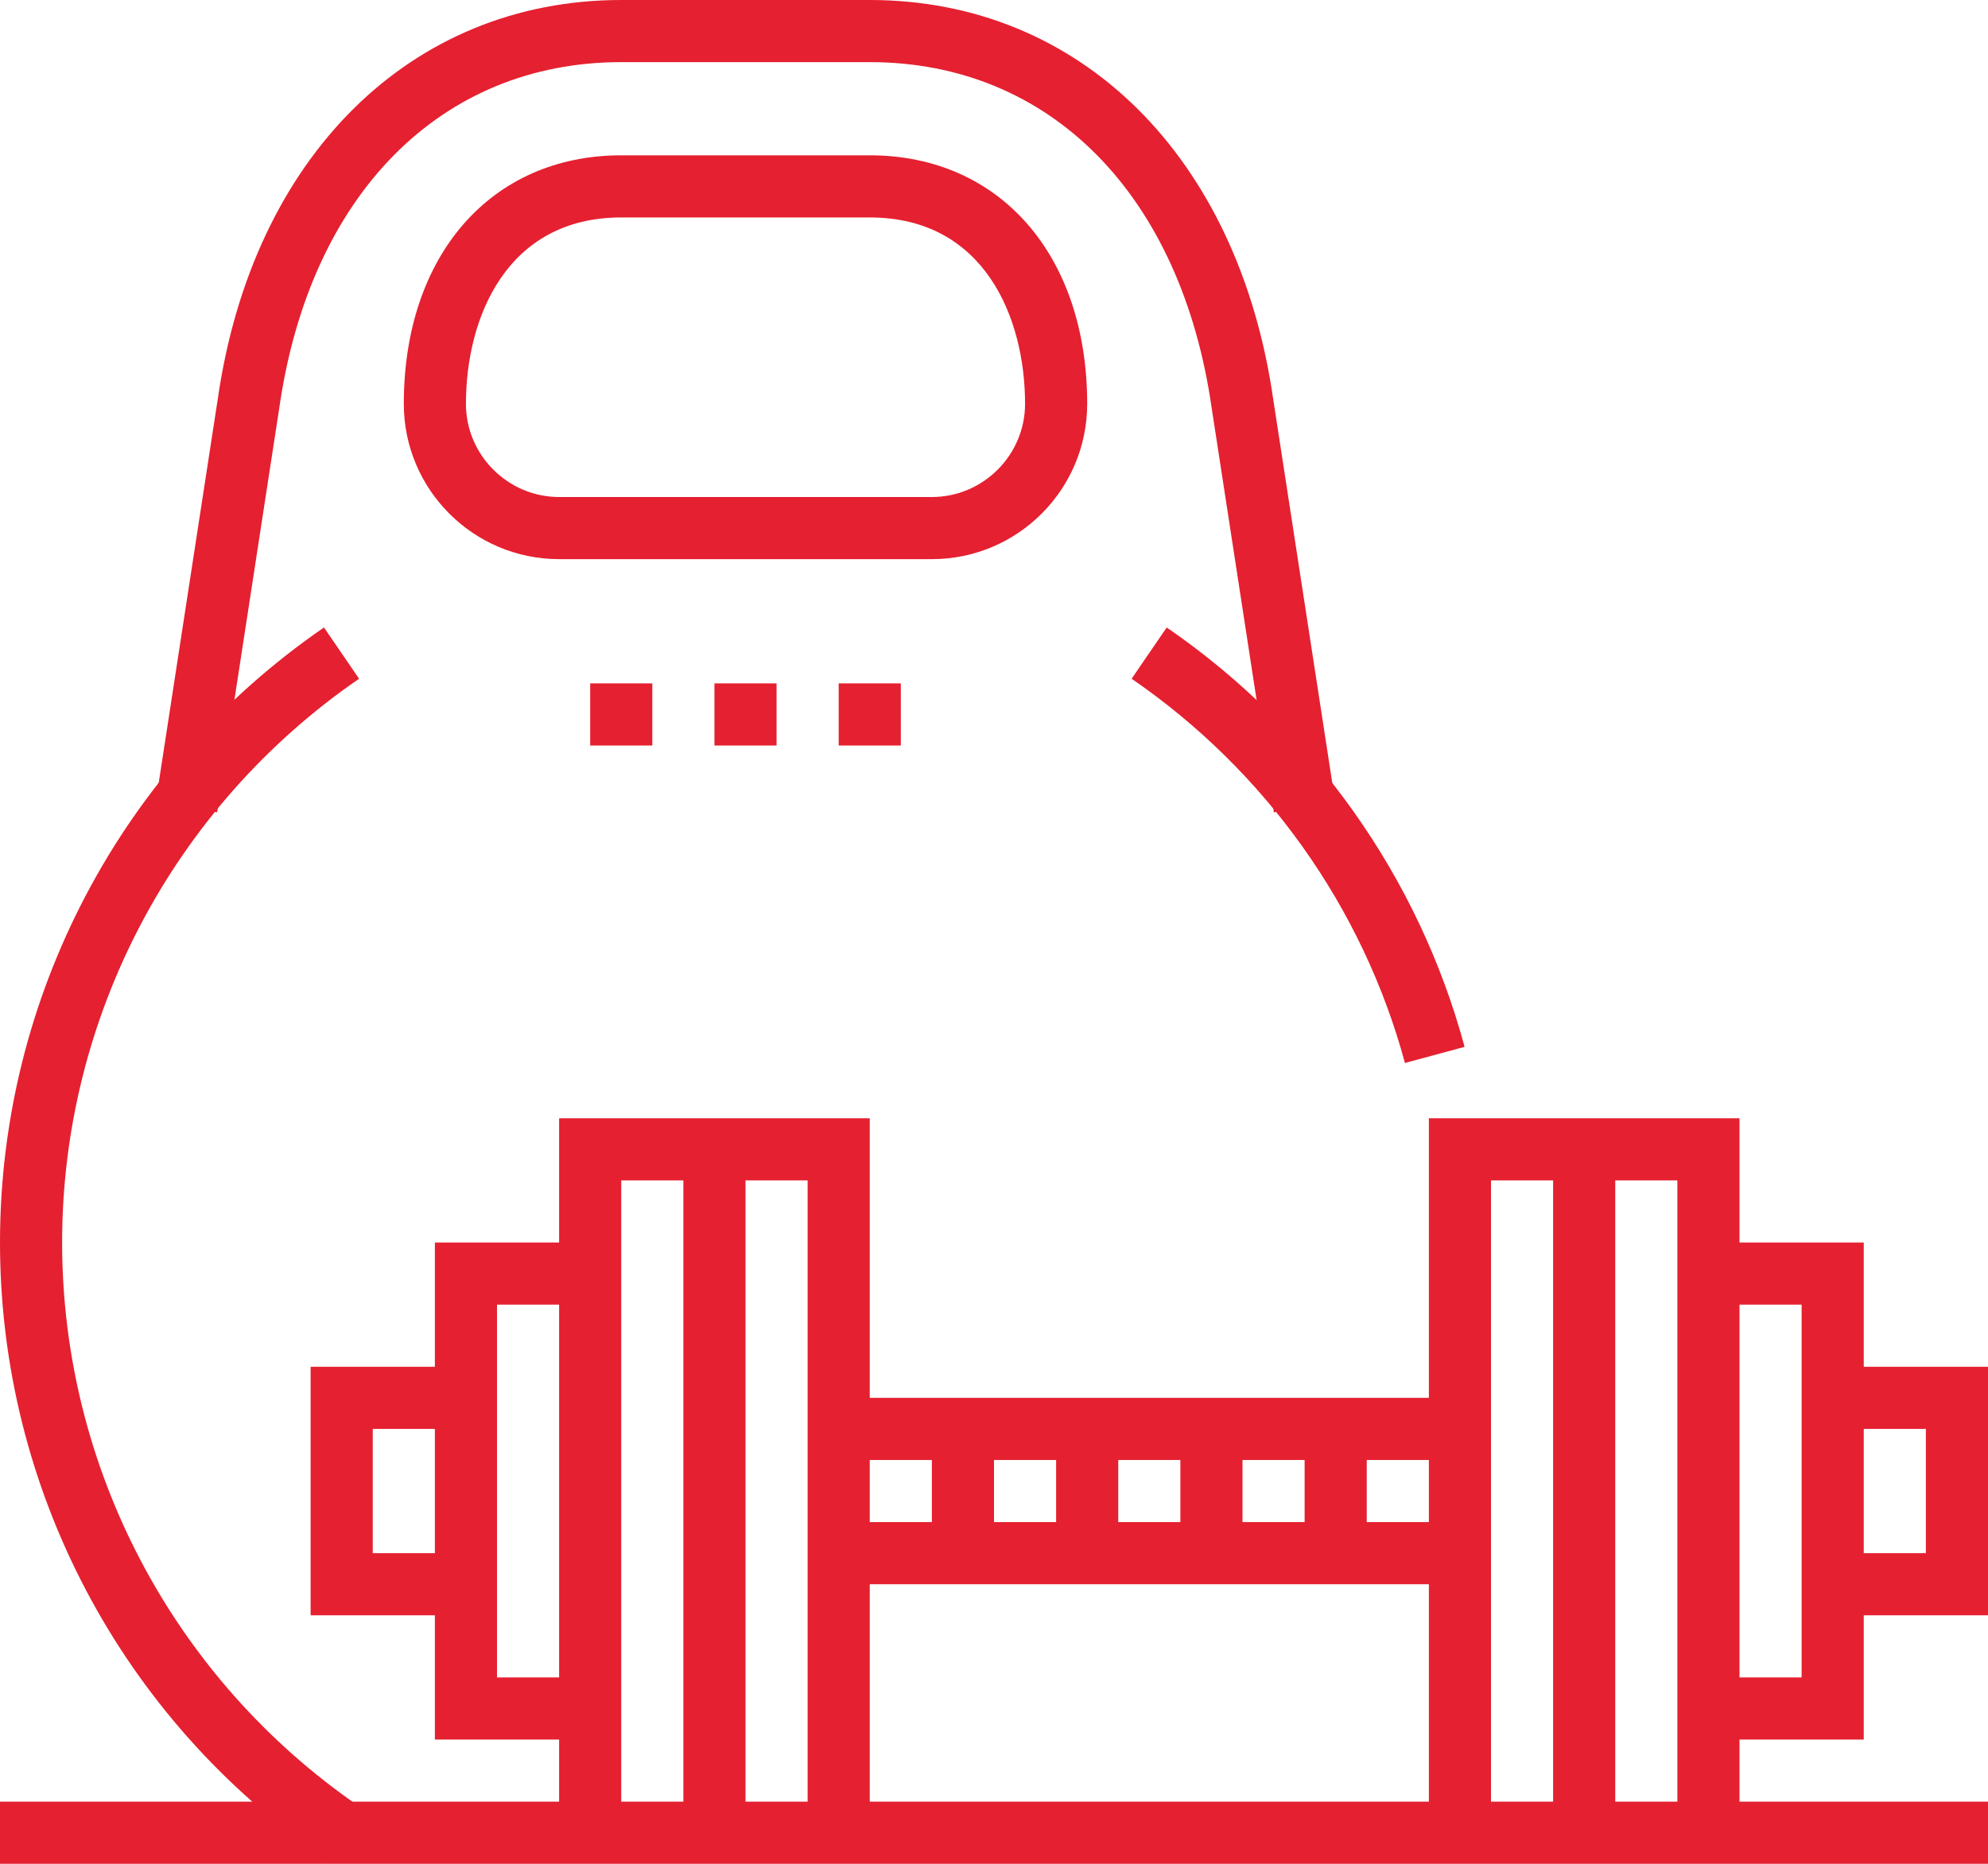<?xml version="1.0" encoding="UTF-8"?>
<!-- Generator: Adobe Illustrator 24.3.0, SVG Export Plug-In . SVG Version: 6.00 Build 0)  -->
<svg xmlns="http://www.w3.org/2000/svg" xmlns:xlink="http://www.w3.org/1999/xlink" version="1.1" id="Ebene_1" x="0px" y="0px" viewBox="0 0 64 60" style="enable-background:new 0 0 64 60;" xml:space="preserve">
<style type="text/css">
	.st0{fill:#E52030;}
</style>
<g>
	<rect y="58" class="st0" width="64" height="2"></rect>
	<rect x="50" y="37" class="st0" width="2" height="22"></rect>
	<polygon class="st0" points="56,59 54,59 54,38 48,38 48,59 46,59 46,36 56,36  "></polygon>
	<polygon class="st0" points="60,56 55,56 55,54 58,54 58,42 55,42 55,40 60,40  "></polygon>
	<polygon class="st0" points="59,44 59,46 62,46 62,50 59,50 59,52 64,52 64,44  "></polygon>
	<rect x="22" y="37" class="st0" width="2" height="22"></rect>
	<polygon class="st0" points="28,59 26,59 26,38 20,38 20,59 18,59 18,36 28,36  "></polygon>
	<polygon class="st0" points="19,56 14,56 14,40 19,40 19,42 16,42 16,54 19,54  "></polygon>
	<polygon class="st0" points="15,52 10,52 10,44 15,44 15,46 12,46 12,50 15,50  "></polygon>
	<rect x="27" y="49" class="st0" width="20" height="2"></rect>
	<rect x="27" y="45" class="st0" width="20" height="2"></rect>
	<g>
		<path class="st0" d="M41.01,26.15l-2-13C38.03,6.27,33.81,2,28,2h-8C14.19,2,9.97,6.27,8.99,13.14l-2,13.01l-1.98-0.3l2-13    C8.13,5.05,13.22,0,20,0h8c6.78,0,11.87,5.05,12.99,12.86l2,12.99L41.01,26.15z"></path>
		<path class="st0" d="M45.23,34.22c-1.36-5.02-4.49-9.41-8.8-12.37l1.13-1.65c4.7,3.23,8.11,8.02,9.59,13.5L45.23,34.22z"></path>
		<path class="st0" d="M10.43,59.8C3.9,55.32,0,47.91,0,40c0-7.91,3.9-15.31,10.43-19.8l1.13,1.65C5.58,25.96,2,32.75,2,40    c0,7.25,3.58,14.04,9.56,18.15L10.43,59.8z"></path>
		<path class="st0" d="M20,7c-3.69,0-5,3.23-5,6c0,1.65,1.35,3,3,3h12c1.65,0,3-1.35,3-3c0-2.77-1.31-6-5-6H20z M30,18H18    c-2.76,0-5-2.24-5-5c0-4.78,2.81-8,7-8h8c4.19,0,7,3.22,7,8C35,15.76,32.76,18,30,18"></path>
	</g>
	<rect x="23" y="22" class="st0" width="2" height="2"></rect>
	<rect x="19" y="22" class="st0" width="2" height="2"></rect>
	<rect x="27" y="22" class="st0" width="2" height="2"></rect>
	<rect x="30" y="46" class="st0" width="2" height="4"></rect>
	<rect x="34" y="46" class="st0" width="2" height="4"></rect>
	<rect x="38" y="46" class="st0" width="2" height="4"></rect>
	<rect x="42" y="46" class="st0" width="2" height="4"></rect>
</g>
</svg>
